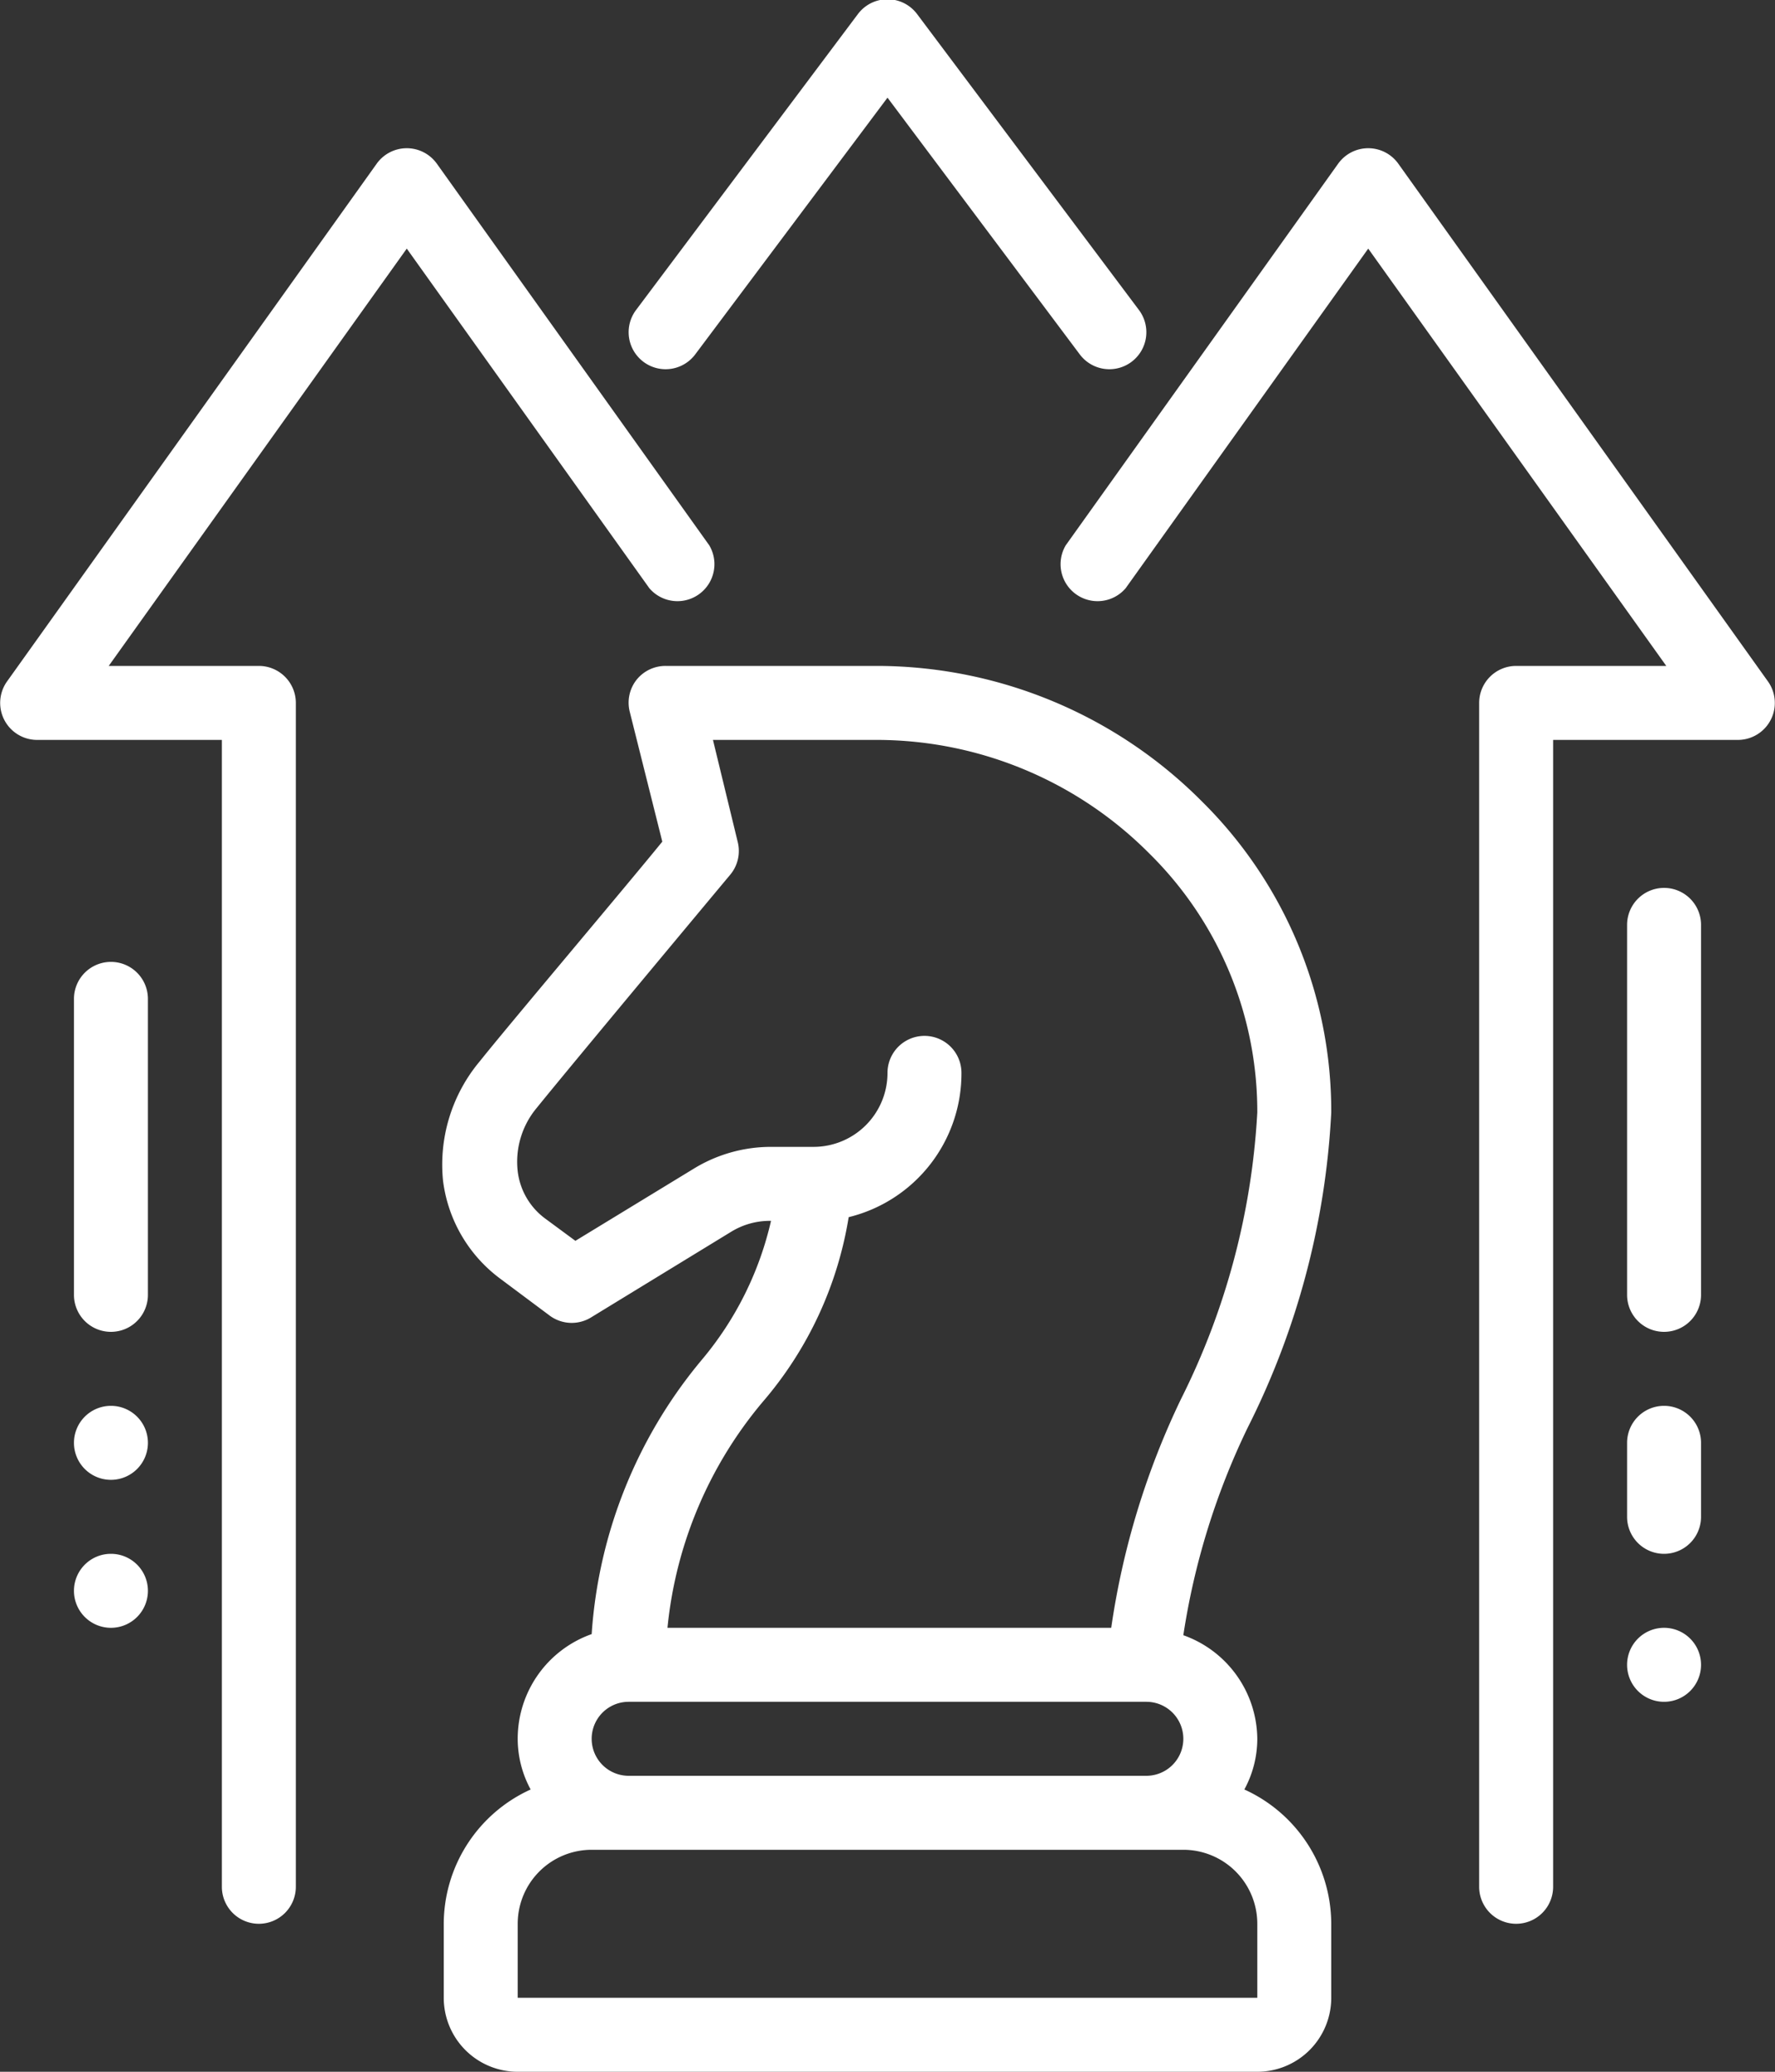 <svg xmlns="http://www.w3.org/2000/svg" viewBox="0 0 48 56"><rect x="0" y="0" width="48" height="56" fill="#333333" stroke="none"/><defs><style>.cls-1{fill:#fff;}</style></defs><title>Ресурс 11</title><g id="Слой_2" data-name="Слой 2"><g id="Icons"><path class="cls-1" d="M18.8,9.58,24,2.64l5.2,6.94a1,1,0,0,0,.8.4,1,1,0,0,0,.6-.2,1,1,0,0,0,.2-1.4l-6-8a1,1,0,0,0-1.6,0l-6,8a1,1,0,0,0,1.6,1.2ZM17.56,15.9a1,1,0,0,0,1.62-1.16L11.81,4.42a1,1,0,0,0-1.62,0l-10,14A1,1,0,0,0,1,20H6V51a1,1,0,0,0,2,0V19a1,1,0,0,0-1-1H2.94L11,6.72Zm30.25,2.52-10-14a1,1,0,0,0-1.62,0L28.82,14.74a1,1,0,0,0,1.62,1.16L37,6.72,45.06,18H41a1,1,0,0,0-1,1V51a1,1,0,0,0,2,0V20h5a1,1,0,0,0,.81-1.58ZM36,30.07a11.77,11.77,0,0,0-3.5-8.41A12.42,12.42,0,0,0,23.76,18H18a1,1,0,0,0-.79.38,1,1,0,0,0-.18.86l.88,3.51c-1,1.23-4.19,5-4.93,5.93a4.35,4.35,0,0,0-1,3.23,3.9,3.9,0,0,0,1.53,2.64l1.34,1A1,1,0,0,0,16,35.6l3.78-2.31a2,2,0,0,1,1-.29h.07A8.92,8.92,0,0,1,19,36.73a12.9,12.9,0,0,0-3,7.44A3,3,0,0,0,14,47a2.87,2.87,0,0,0,.35,1.37A4,4,0,0,0,12,52v2a2,2,0,0,0,2,2H34a2,2,0,0,0,2-2V52a4,4,0,0,0-2.35-3.63A2.87,2.87,0,0,0,34,47a3,3,0,0,0-2-2.8,19.62,19.62,0,0,1,1.74-5.61A21.3,21.3,0,0,0,36,30.07ZM17,46H31a1,1,0,0,1,0,2H17a1,1,0,0,1,0-2Zm17,6v2H14V52a2,2,0,0,1,2-2H32A2,2,0,0,1,34,52ZM31.94,37.81A21.27,21.27,0,0,0,30.05,44h-12a11.19,11.19,0,0,1,2.57-6.1,10.13,10.13,0,0,0,2.33-5A4,4,0,0,0,26,29a1,1,0,0,0-2,0,2,2,0,0,1-2,2H20.84a4,4,0,0,0-2.08.59l-3.2,1.95-.8-.59A1.86,1.86,0,0,1,14,31.66a2.27,2.27,0,0,1,.52-1.72c.87-1.08,5.23-6.3,5.23-6.3a1,1,0,0,0,.2-.88L19.28,20h4.48a10.41,10.41,0,0,1,7.32,3.07,9.79,9.79,0,0,1,2.92,7A19.64,19.64,0,0,1,31.94,37.81ZM3,26a1,1,0,0,0-1,1v8a1,1,0,0,0,2,0V27A1,1,0,0,0,3,26Zm42-2a1,1,0,0,0-1,1V35a1,1,0,0,0,2,0V25A1,1,0,0,0,45,24Zm0,14a1,1,0,0,0-1,1v2a1,1,0,0,0,2,0V39A1,1,0,0,0,45,38ZM4,39a1,1,0,1,1-1-1A1,1,0,0,1,4,39Zm0,4a1,1,0,1,1-1-1A1,1,0,0,1,4,43Zm42,2a1,1,0,1,1-1-1A1,1,0,0,1,46,45Z"/></g></g></svg>